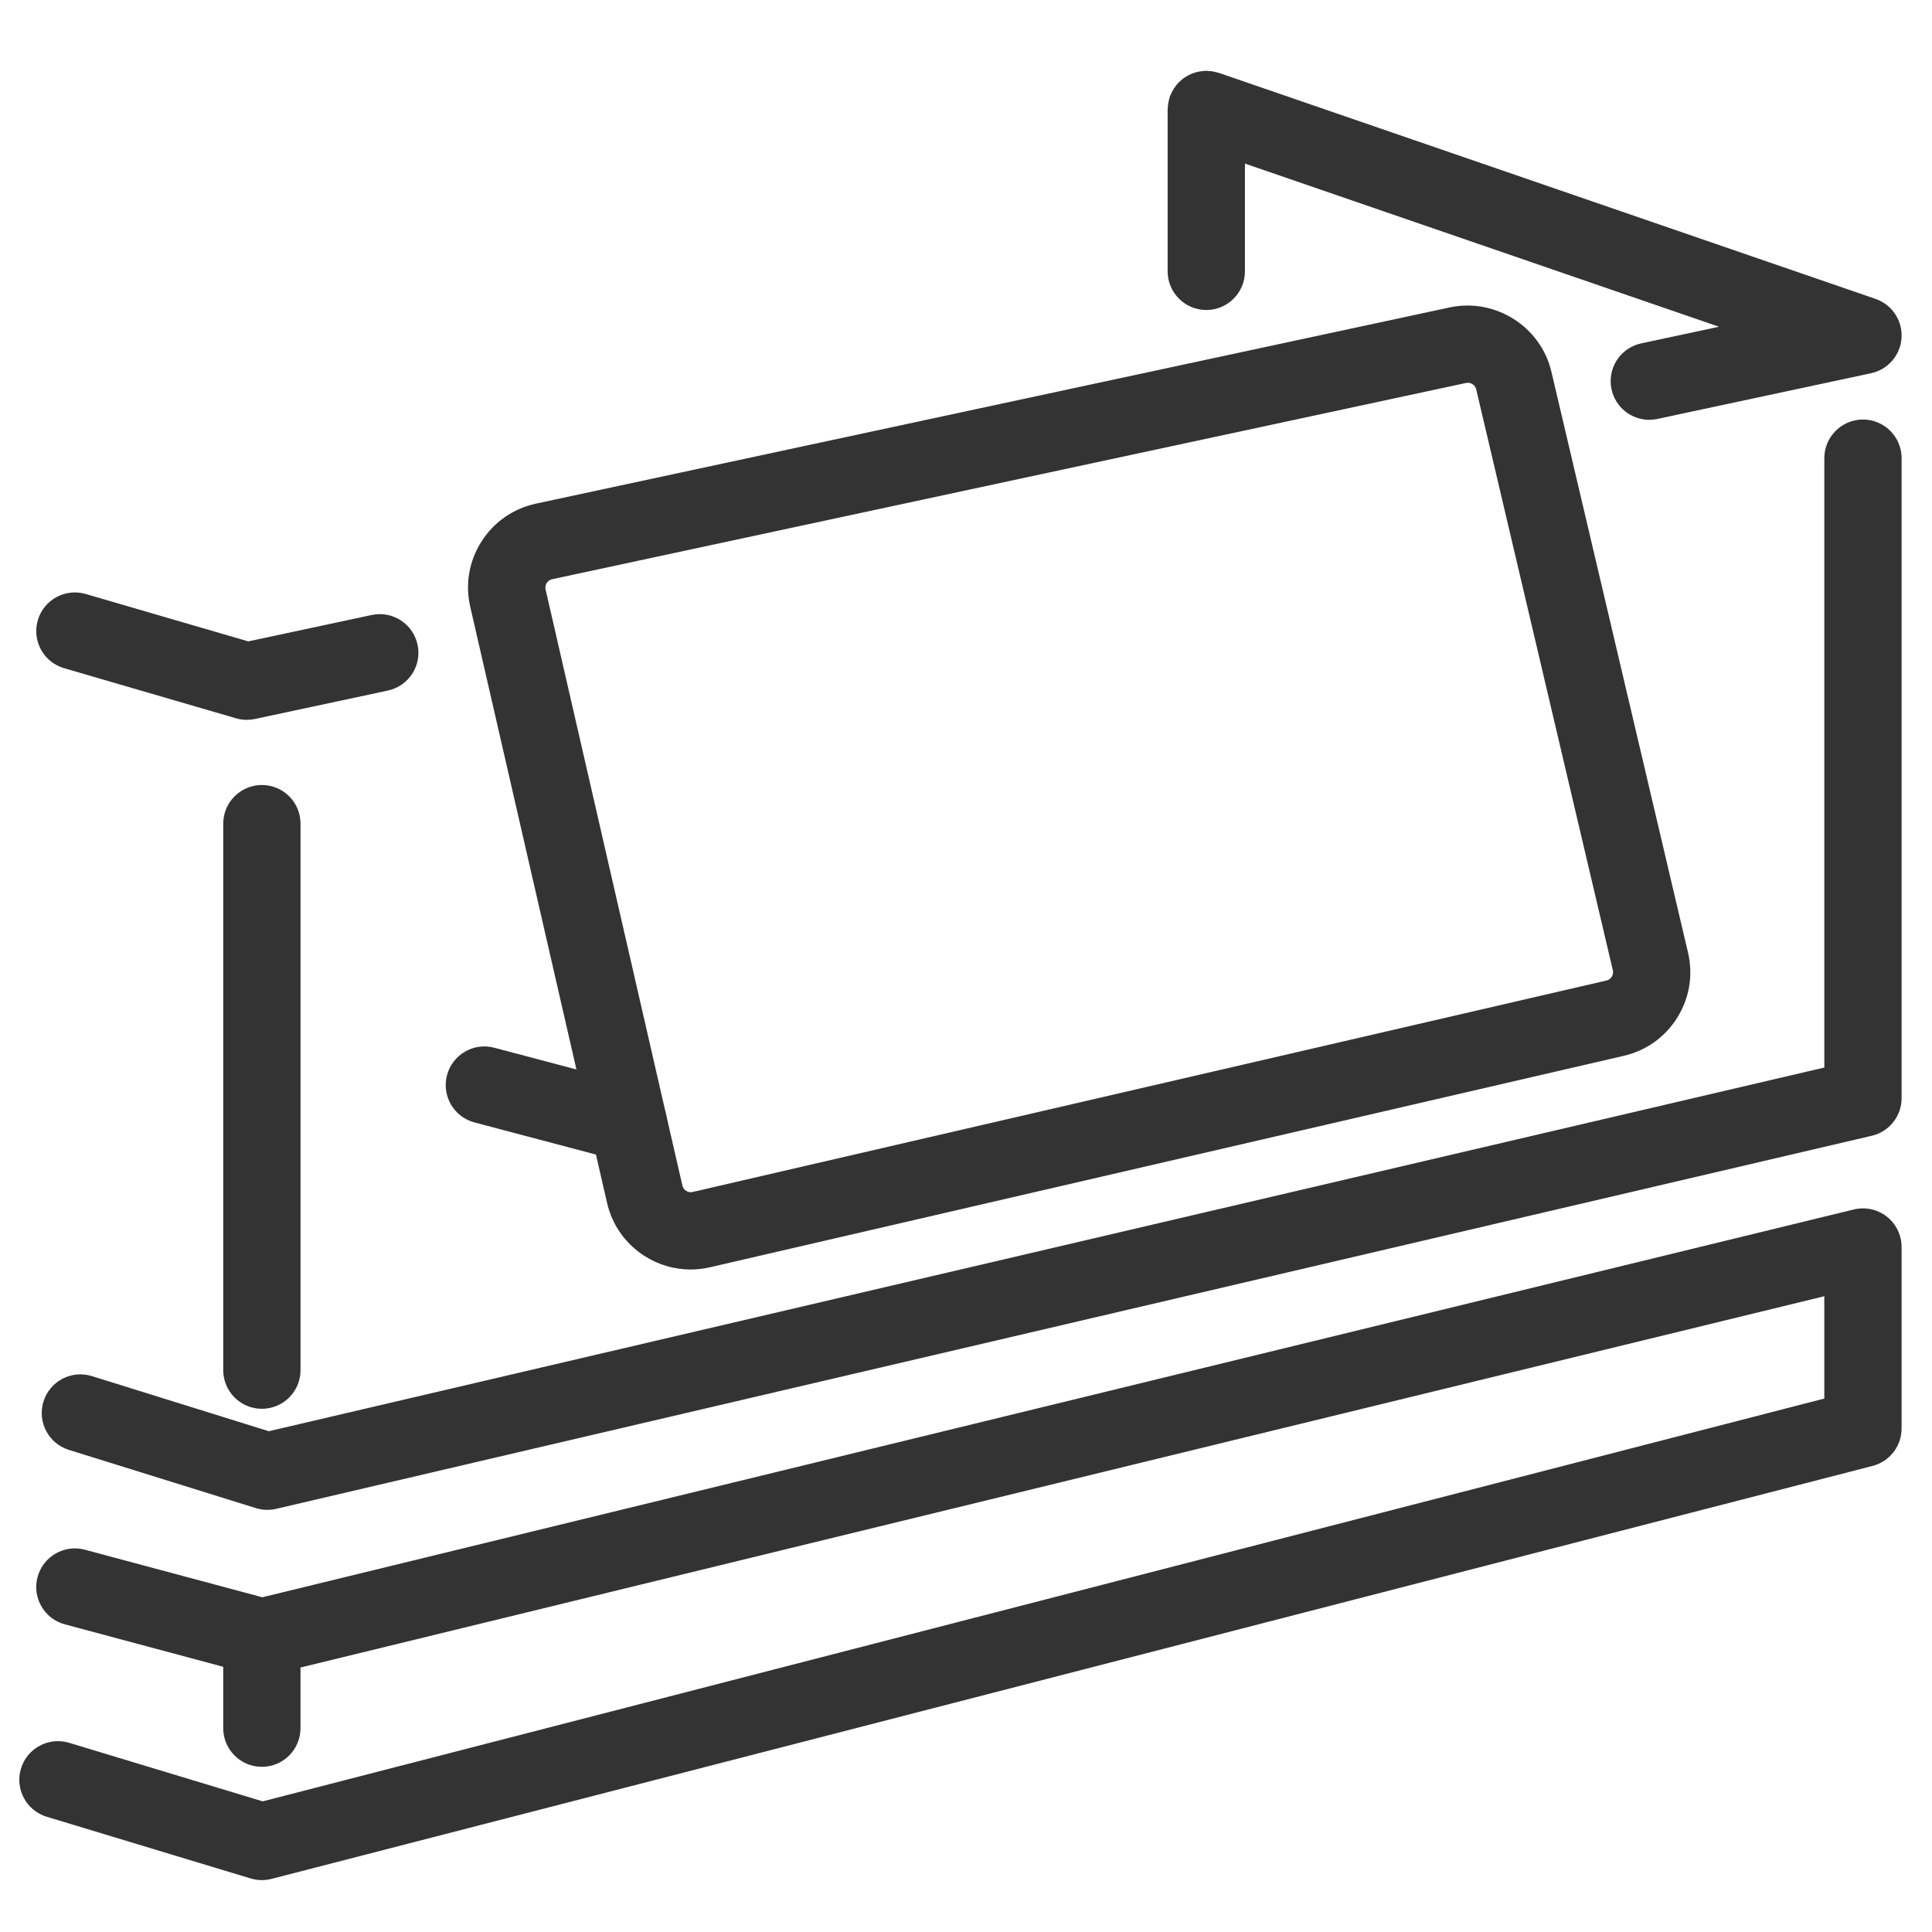 <?xml version="1.0" encoding="UTF-8"?>
<svg id="uuid-8e14e318-e371-4766-93bd-2449e2b8e1d2" data-name="Ebene_1" xmlns="http://www.w3.org/2000/svg" viewBox="0 0 100 100">
  <defs>
    <style>
      .uuid-d41b0ec3-b47f-4dfe-a464-8440918ecb0a {
        fill: #333;
      }
    </style>
  </defs>
  <path class="uuid-d41b0ec3-b47f-4dfe-a464-8440918ecb0a" d="M1.956,32.105c.309-1.061,1.422-1.669,2.479-1.36l8.415,2.453,6.389-1.366c1.079-.232,2.143.457,2.374,1.537.231,1.08-.457,2.143-1.537,2.374l-6.882,1.472c-.138.03-.278.044-.418.044-.189,0-.377-.027-.56-.08l-8.899-2.594c-1.061-.309-1.669-1.419-1.36-2.479ZM96.427,21.715c-1.104,0-2,.896-2,2v31.54L13.914,74.08l-9.159-2.853c-1.058-.327-2.175.261-2.504,1.315-.328,1.055.26,2.176,1.315,2.504l9.679,3.014c.193.06.394.09.595.09.153,0,.306-.018.456-.053l82.587-19.31c.904-.211,1.544-1.018,1.544-1.947V23.715c0-1.104-.896-2-2-2ZM97.662,62.973c-.482-.38-1.113-.516-1.709-.371L13.578,82.674l-9.185-2.461c-1.063-.286-2.163.347-2.449,1.414s.347,2.164,1.414,2.449l8.196,2.197v3.177c0,1.104.896,2,2,2s2-.896,2-2v-3.14l78.872-19.218v5.297L13.598,93.238l-10.019-3.031c-1.057-.318-2.173.278-2.494,1.335-.32,1.057.278,2.174,1.335,2.494l10.555,3.193c.188.057.384.085.579.085.168,0,.335-.021.5-.063l82.872-21.376c.883-.228,1.5-1.024,1.5-1.937v-9.393c0-.614-.282-1.193-.765-1.573ZM11.555,42.632v28.287c0,1.104.896,2,2,2s2-.896,2-2v-28.287c0-1.104-.896-2-2-2s-2,.896-2,2ZM62.437,16.046c1.104,0,2-.896,2-2v-5.579l24.536,8.445-4.024.861c-1.08.231-1.769,1.294-1.537,2.374.201.939,1.03,1.582,1.954,1.582.139,0,.279-.015.42-.045l11.06-2.366c.878-.188,1.524-.938,1.578-1.835.054-.896-.496-1.719-1.346-2.012L63.088,3.772c-.039-.013-.078-.017-.117-.028-.067-.019-.133-.036-.202-.048-.074-.013-.147-.018-.22-.022-.038-.002-.073-.011-.111-.011-.02,0-.039.005-.059.006-.078.002-.154.012-.231.023-.056.008-.112.015-.166.028-.068.016-.134.039-.2.062-.058.02-.115.039-.17.064-.061.028-.118.062-.176.095-.053.031-.106.06-.156.095-.056.039-.106.085-.157.13-.045.039-.09.077-.131.12-.046.049-.087.102-.129.156-.039.05-.077.099-.111.152-.033.052-.06.107-.089.163-.033.064-.065.128-.09.196-.008.02-.02.037-.027.058-.013.038-.016.077-.027.115-.019.068-.037.136-.049.207-.012.07-.017.14-.021.21-.002.04-.012.078-.012.119v8.383c0,1.104.896,2,2,2ZM24.559,58.097l7.456,1.972c.171.045.343.067.513.067.885,0,1.695-.593,1.932-1.489.282-1.068-.354-2.163-1.422-2.445l-7.456-1.972c-1.066-.283-2.162.354-2.445,1.422-.282,1.068.354,2.163,1.422,2.445Z"/>
  <path class="uuid-d41b0ec3-b47f-4dfe-a464-8440918ecb0a" d="M35.743,65.709c-.823,0-1.632-.23-2.348-.678-1.008-.63-1.709-1.616-1.975-2.774l-7.08-30.849c-.269-1.168-.062-2.369.582-3.38.644-1.012,1.644-1.707,2.816-1.959l47.303-10.158c2.348-.5,4.71.989,5.259,3.329l7.071,30.062c.273,1.159.077,2.354-.552,3.364-.628,1.011-1.613,1.715-2.773,1.983l-47.294,10.944c-.335.078-.674.116-1.01.116ZM75.974,19.812c-.03,0-.062.003-.092.01l-47.302,10.158c-.15.032-.236.124-.282.196-.045.071-.092.188-.058.337h0s7.08,30.85,7.08,30.85c.034.148.126.233.198.277.071.044.187.092.335.056l47.295-10.944c.148-.034.232-.126.277-.198s.09-.188.055-.336l-7.071-30.063c-.048-.204-.232-.343-.434-.343Z"/>
</svg>